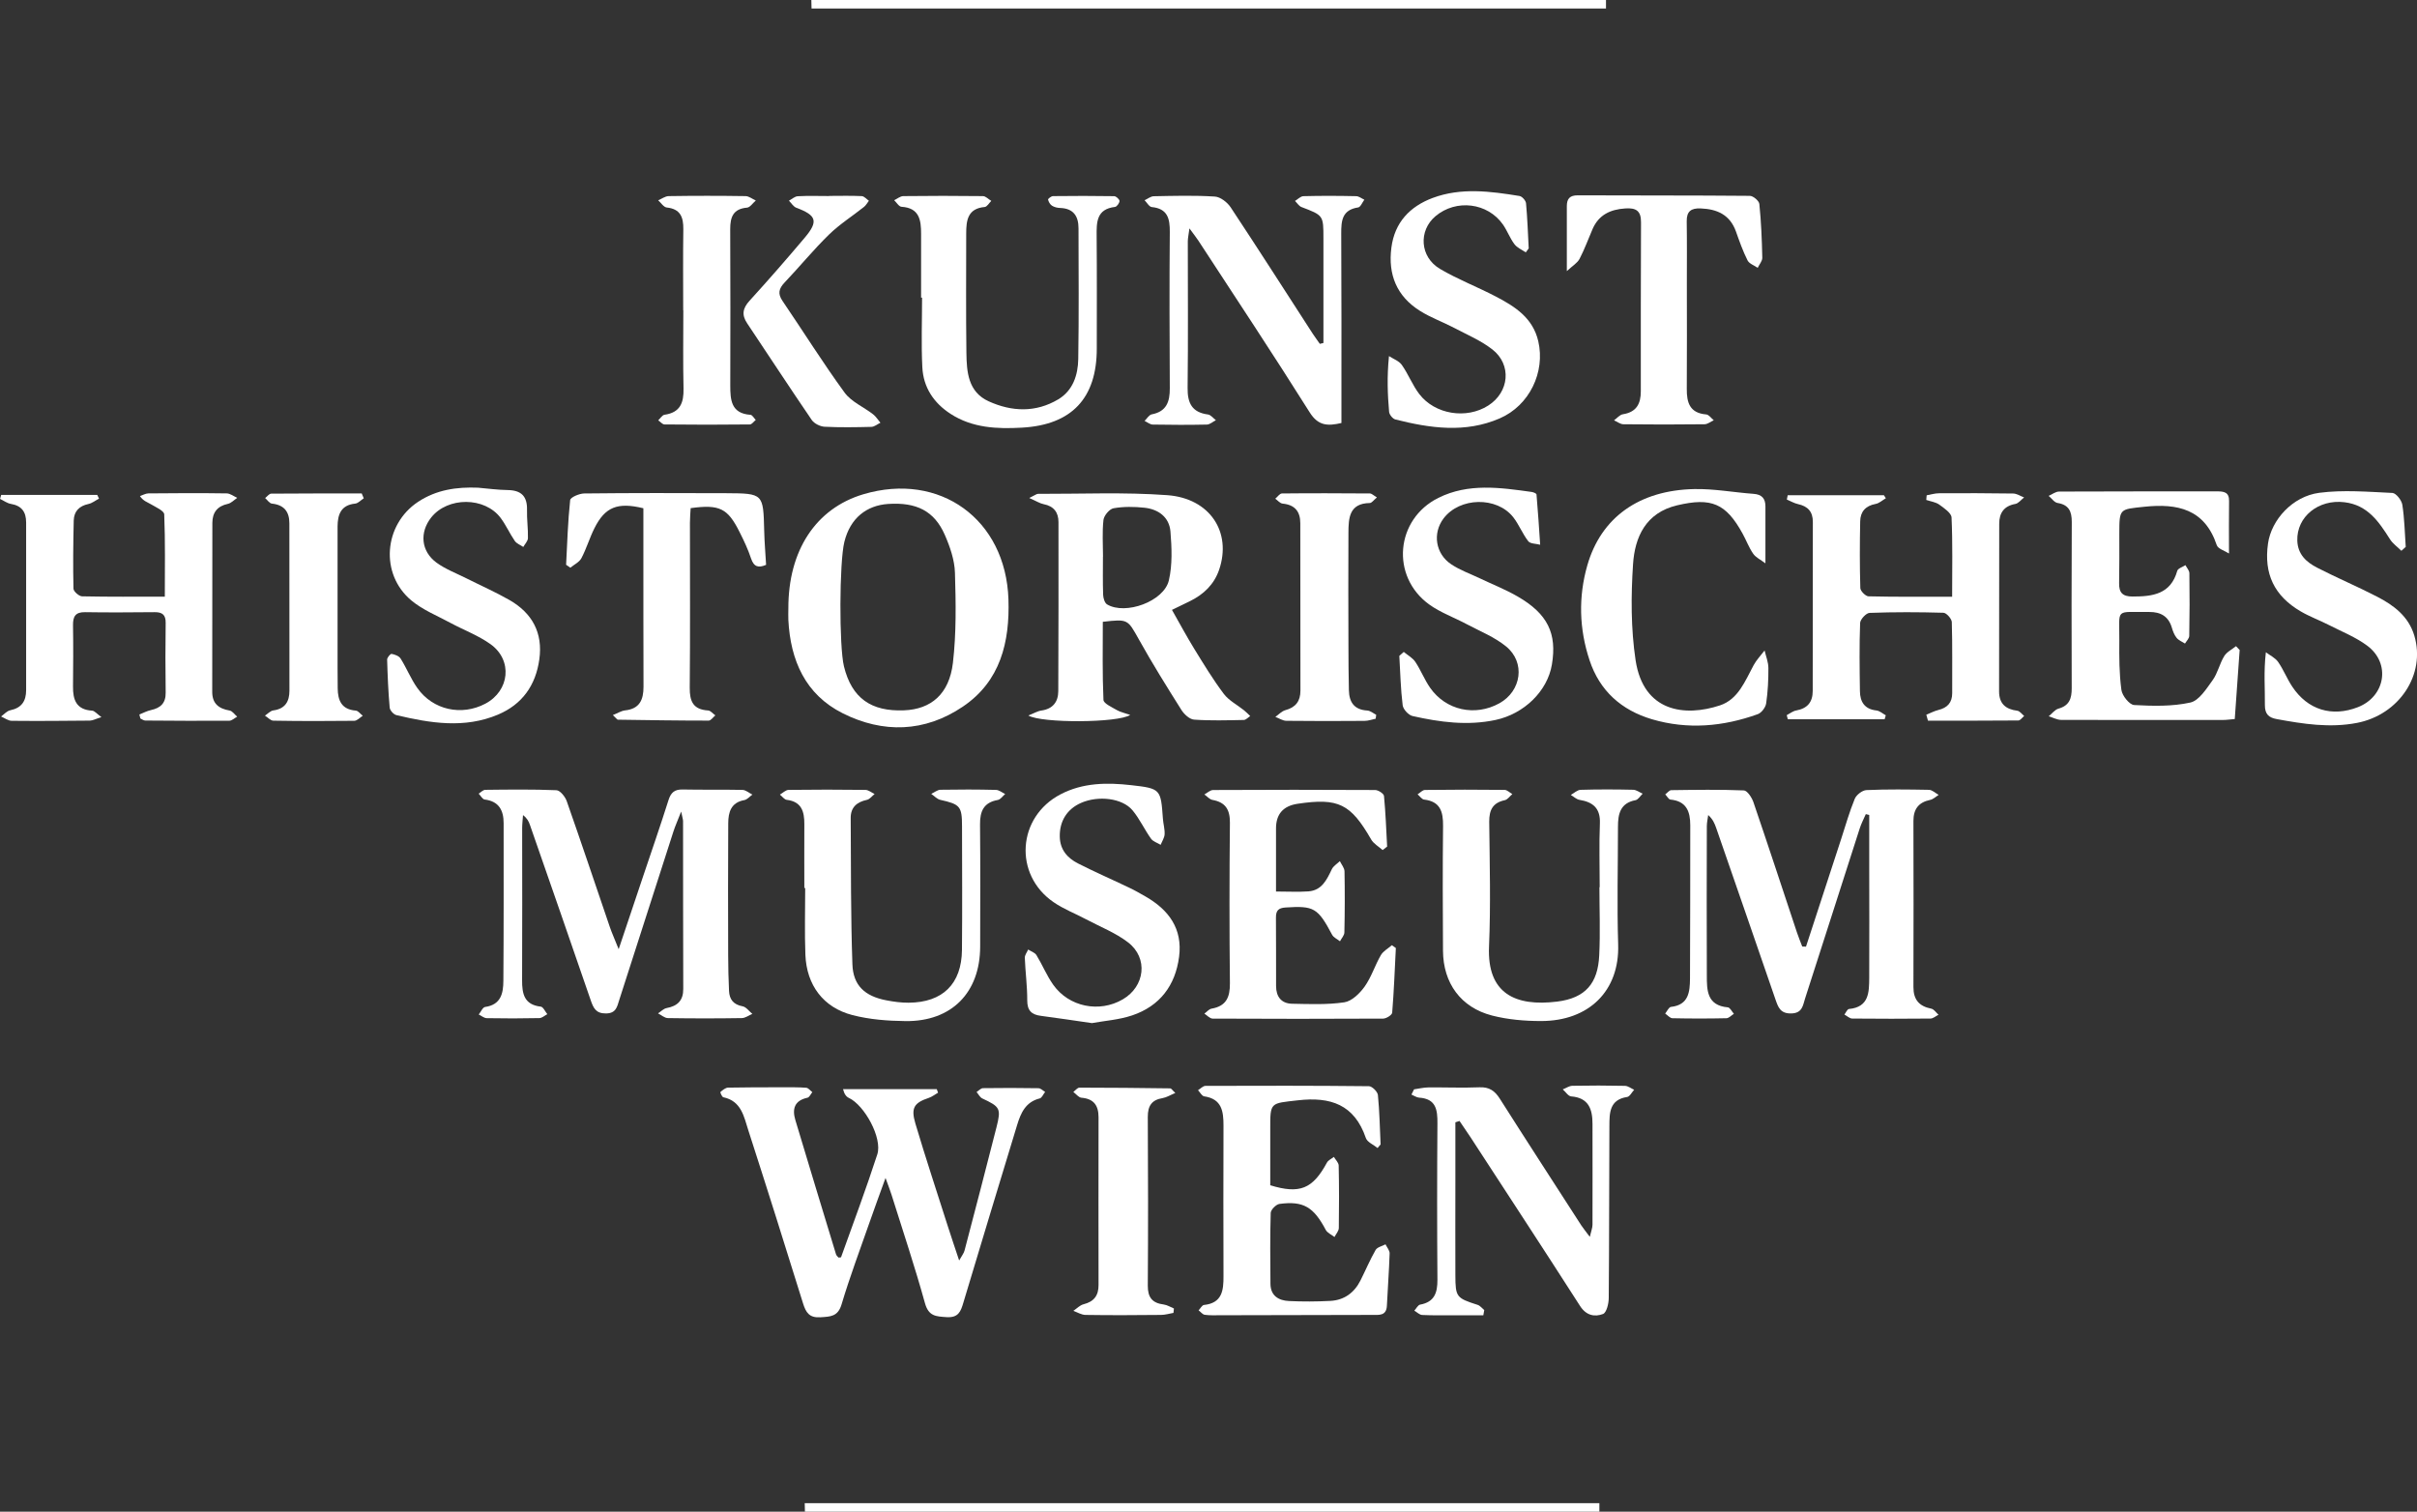 <?xml version="1.0" encoding="UTF-8"?>
<svg xmlns="http://www.w3.org/2000/svg" id="Ebene_1" viewBox="0 0 369.1 230.86">
  <rect x="0" y="0" width="369.1" height="230.86" fill="#333333" stroke="none"/>
  <defs>
    <style>.cls-1{fill:#fff;}</style>
  </defs>
  <path class="cls-1" d="M94.48,144.95c1.38-4.11,2.54-7.58,3.71-11.06,1.31-3.9,2.66-7.79,3.9-11.71,.37-1.16,.94-1.64,2.16-1.61,3.04,.06,6.08,0,9.12,.06,.52,.01,1.02,.47,1.53,.72-.41,.29-.79,.76-1.24,.84-2.04,.37-2.44,1.86-2.45,3.53-.04,6.73-.03,13.46-.01,20.18,0,1.81,.05,3.61,.13,5.42,.06,1.31,.67,2.1,2.07,2.36,.55,.1,1,.76,1.49,1.16-.53,.22-1.06,.63-1.6,.64-3.76,.06-7.53,.06-11.29,0-.51,0-1.01-.47-1.51-.72,.43-.28,.84-.72,1.31-.81,1.67-.31,2.55-1.16,2.54-2.93-.03-8.54-.02-17.07-.03-25.61,0-.27-.1-.54-.29-1.47-.54,1.39-.91,2.2-1.18,3.04-2.77,8.58-5.53,17.16-8.28,25.75-.33,1.03-.48,2.03-2.03,2.04-1.54,.01-1.91-.83-2.32-2.01-3.07-8.94-6.18-17.87-9.29-26.8-.18-.52-.43-1.01-1.05-1.48-.04,.66-.13,1.33-.13,1.99,0,7.74,.03,15.48-.01,23.22-.01,2.09,.32,3.75,2.85,4.04,.37,.04,.67,.75,1,1.15-.4,.21-.8,.59-1.2,.6-2.68,.06-5.36,.06-8.04,.01-.41,0-.82-.36-1.23-.56,.32-.4,.6-1.1,.98-1.15,2.42-.34,2.77-2.11,2.78-3.98,.06-8.03,.04-16.06,.04-24.09,0-1.95-.71-3.34-2.9-3.61-.33-.04-.6-.58-.91-.89,.33-.21,.67-.59,1.01-.59,3.62-.04,7.24-.09,10.86,.06,.56,.02,1.33,.98,1.57,1.65,2.25,6.4,4.4,12.83,6.59,19.25,.32,.93,.73,1.82,1.34,3.36Z"></path>
  <path class="cls-1" d="M275.8,144.55c1.79-5.47,3.57-10.94,5.36-16.41,.67-2.06,1.26-4.15,2.08-6.15,.25-.6,1.15-1.3,1.78-1.33,3.18-.14,6.37-.1,9.55-.04,.5,.01,.99,.5,1.48,.77-.43,.27-.83,.68-1.3,.77-1.78,.37-2.55,1.42-2.55,3.21,.02,8.46,.03,16.92,0,25.38,0,1.91,.86,2.92,2.72,3.29,.42,.08,.75,.61,1.11,.93-.41,.2-.82,.58-1.23,.58-3.98,.04-7.96,.04-11.94,0-.4,0-.8-.4-1.2-.61,.23-.3,.44-.83,.7-.85,3.08-.29,3.07-2.57,3.09-4.77,.03-5.71,0-11.43,0-17.14,0-2.57,0-5.15,0-7.72-.17-.04-.35-.09-.52-.13-.32,.74-.7,1.45-.94,2.21-2.79,8.65-5.54,17.31-8.34,25.96-.33,1.03-.4,2.23-2.1,2.27-1.69,.04-2.01-.96-2.43-2.17-3-8.73-6.03-17.46-9.05-26.18-.23-.66-.5-1.31-1.21-1.95-.07,.56-.21,1.13-.21,1.69-.02,7.59-.03,15.19,0,22.78,0,2.28,0,4.62,3.21,4.9,.33,.03,.62,.64,.92,.99-.38,.23-.75,.66-1.13,.67-2.75,.06-5.5,.06-8.25,0-.37,0-.74-.46-1.11-.71,.29-.36,.56-.99,.89-1.02,2.71-.3,2.88-2.31,2.9-4.31,.05-7.81,.02-15.62,.04-23.43,0-2.11-.59-3.69-3.03-3.92-.28-.03-.52-.52-.79-.79,.31-.23,.62-.65,.93-.65,3.69-.05,7.38-.11,11.07,.04,.52,.02,1.22,1.08,1.46,1.78,2.26,6.62,4.44,13.27,6.65,19.91,.24,.73,.54,1.43,.81,2.15,.2,0,.39,.01,.59,.02Z"></path>
  <path class="cls-1" d="M135.23,179.89c-.96,2.66-1.73,4.73-2.45,6.81-1.45,4.15-3,8.28-4.26,12.49-.56,1.89-1.7,1.88-3.23,1.98-1.7,.11-2.22-.72-2.66-2.13-2.74-8.82-5.51-17.62-8.35-26.41-.67-2.07-1.05-4.48-3.82-5.06-.21-.04-.5-.77-.45-.8,.35-.29,.78-.66,1.18-.67,2.82-.06,5.64-.05,8.46-.05,1.16,0,2.32-.02,3.47,.07,.33,.03,.62,.44,.93,.67-.24,.29-.45,.79-.74,.85-2,.43-2.36,1.72-1.85,3.42,2.05,6.84,4.13,13.67,6.21,20.5,.06,.19,.25,.34,.37,.49,.16-.02,.38,0,.4-.06,1.87-5.22,3.82-10.42,5.53-15.69,.81-2.5-1.95-7.51-4.34-8.63-.39-.18-.7-.56-.89-1.34h14.31c.07,.18,.13,.36,.2,.54-.47,.27-.9,.62-1.4,.79-2.23,.75-2.78,1.5-2.07,3.9,1.56,5.25,3.29,10.46,4.95,15.68,.52,1.64,1.08,3.26,1.74,5.26,.4-.72,.71-1.09,.82-1.51,1.65-6.27,3.28-12.55,4.88-18.83,.73-2.88,.56-3.13-2.17-4.41-.36-.17-.58-.65-.87-.98,.33-.21,.66-.59,.99-.59,2.82-.04,5.64-.04,8.46,.01,.34,0,.68,.37,1.02,.56-.27,.34-.49,.91-.83,1-2.16,.54-2.89,2.23-3.45,4.07-2.75,9.04-5.5,18.08-8.21,27.13-.4,1.36-.77,2.31-2.55,2.2-1.63-.11-2.75-.12-3.31-2.13-1.54-5.56-3.37-11.03-5.1-16.54-.21-.67-.47-1.33-.94-2.63Z"></path>
  <path class="cls-1" d="M294.13,109.17c.62-.25,1.23-.58,1.87-.74,1.38-.34,2.12-1.11,2.12-2.58-.02-3.62,.05-7.23-.06-10.85-.02-.51-.82-1.41-1.28-1.42-3.76-.11-7.53-.12-11.28,.02-.52,.02-1.42,.99-1.44,1.54-.13,3.47-.08,6.94-.03,10.41,.02,1.61,.69,2.75,2.51,2.95,.5,.05,.96,.48,1.44,.74l-.18,.6h-14.78c-.06-.21-.12-.41-.17-.62,.48-.25,.94-.63,1.46-.72,1.7-.31,2.51-1.27,2.51-2.98,0-8.61,0-17.21,.02-25.82,0-1.56-.76-2.38-2.25-2.71-.6-.13-1.15-.46-1.72-.7,.04-.22,.09-.44,.13-.66h14.69c.1,.15,.2,.31,.3,.46-.52,.3-1.01,.77-1.57,.87-1.53,.28-2.33,1.19-2.35,2.66-.07,3.4-.08,6.8,.02,10.19,.01,.45,.81,1.25,1.25,1.26,4.17,.1,8.35,.06,12.77,.06,0-4.2,.09-8.16-.09-12.1-.03-.69-1.14-1.43-1.88-1.97-.55-.39-1.31-.48-1.98-.71,.02-.24,.04-.47,.06-.71,.64-.11,1.27-.31,1.91-.31,3.76-.02,7.53-.02,11.29,.04,.56,0,1.12,.39,1.68,.6-.45,.34-.85,.9-1.34,.99-1.75,.32-2.46,1.39-2.46,3.03-.02,8.53-.02,17.07-.02,25.6,0,1.85,.98,2.73,2.78,2.95,.38,.05,.7,.52,1.05,.8-.3,.24-.59,.69-.89,.69-4.6,.04-9.2,.03-13.8,.03-.08-.3-.17-.59-.25-.89Z"></path>
  <path class="cls-1" d="M21.3,109.11c.58-.23,1.15-.54,1.76-.67,1.47-.32,2.27-1.07,2.24-2.68-.05-3.54-.05-7.09,0-10.63,.02-1.24-.52-1.65-1.68-1.64-3.55,.03-7.1,.06-10.64,0-1.48-.02-1.85,.68-1.83,2,.05,3.11,.03,6.22,0,9.33-.03,2.06,.51,3.57,2.92,3.71,.37,.02,.72,.48,1.42,.99-.88,.27-1.32,.52-1.76,.53-3.98,.04-7.96,.07-11.94,.03-.54,0-1.09-.43-1.63-.66,.47-.33,.89-.85,1.41-.95,1.72-.36,2.42-1.39,2.42-3.07,0-8.54,0-17.07,0-25.61,0-1.63-.69-2.56-2.34-2.84-.57-.1-1.1-.5-1.64-.76,.06-.2,.11-.41,.17-.61H14.85c.09,.19,.18,.38,.27,.57-.54,.28-1.05,.7-1.62,.82-1.41,.3-2.2,1.12-2.24,2.52-.08,3.47-.12,6.94-.04,10.41,0,.42,.85,1.16,1.31,1.17,4.12,.09,8.24,.05,12.64,.05,0-4.26,.08-8.42-.09-12.57-.02-.55-1.3-1.1-2.05-1.55-.53-.32-1.15-.48-1.66-1.24,.43-.14,.87-.41,1.3-.41,3.98-.04,7.96-.06,11.94,0,.54,0,1.08,.44,1.62,.68-.48,.32-.92,.81-1.44,.92-1.61,.35-2.35,1.32-2.36,2.9-.02,8.61-.02,17.22-.02,25.82,0,1.77,.99,2.56,2.65,2.84,.43,.07,.78,.62,1.16,.94-.41,.22-.81,.62-1.22,.62-4.27,.03-8.54,0-12.81-.03-.25,0-.5-.2-.75-.31-.05-.21-.11-.42-.16-.63Z"></path>
  <path class="cls-1" d="M157.2,76.04c.92-.45,1.11-.62,1.3-.62,6.59,.02,13.2-.28,19.75,.2,6.55,.48,9.88,5.68,7.92,11.4-.77,2.24-2.36,3.76-4.46,4.79-.82,.4-1.65,.8-2.74,1.33,1.19,2.1,2.24,4.05,3.4,5.94,1.44,2.34,2.87,4.7,4.52,6.89,.77,1.02,2.05,1.67,3.08,2.5,.34,.27,.63,.58,.95,.88-.32,.21-.65,.59-.97,.6-2.53,.05-5.08,.13-7.6-.05-.69-.05-1.52-.82-1.93-1.47-2.23-3.54-4.45-7.1-6.49-10.76-1.74-3.1-1.64-3.15-5.52-2.71,0,3.96-.08,7.95,.1,11.93,.02,.55,1.3,1.11,2.06,1.56,.54,.31,1.18,.43,2.02,.73-1.8,1.23-13.54,1.29-15.55,.09,.84-.33,1.4-.68,2-.76,1.74-.25,2.56-1.32,2.57-2.95,.04-8.61,.04-17.22,.03-25.83,0-1.48-.71-2.43-2.25-2.73-.58-.11-1.12-.47-2.18-.93Zm11.24,8.97h-.01c0,1.94-.04,3.89,.03,5.83,.02,.5,.23,1.24,.6,1.46,2.79,1.68,8.7-.45,9.44-3.68,.55-2.38,.44-4.97,.24-7.44-.18-2.2-1.83-3.41-3.96-3.64-1.56-.17-3.19-.19-4.73,.08-.62,.11-1.46,1.11-1.54,1.78-.21,1.85-.07,3.74-.07,5.61Z"></path>
  <path class="cls-1" d="M120.39,92.94c-.03-8.87,4.2-15.3,11.46-17.46,11.65-3.46,21.75,3.81,22.15,16.06,.21,6.5-1.21,12.5-6.97,16.38-5.81,3.92-12.16,4.11-18.34,1.01-5.71-2.87-7.98-8.08-8.3-14.25-.03-.58,0-1.16,0-1.74Zm8.49,8.83c1.2,4.88,4.18,6.91,9.17,6.71,4.13-.16,6.91-2.48,7.47-7.25,.53-4.54,.45-9.18,.31-13.77-.06-1.95-.76-3.98-1.56-5.8-1.6-3.63-4.31-4.98-8.63-4.7-3.3,.22-5.8,2.15-6.7,5.8-.77,3.12-.81,15.95-.06,19.01Z"></path>
  <path class="cls-1" d="M202.1,52.38c0-2,0-4,0-6,0-3.33,0-6.66,0-9.98,0-3.52,0-3.5-3.35-4.78-.39-.15-.66-.61-.99-.93,.43-.26,.85-.72,1.29-.73,2.68-.07,5.36-.06,8.04,0,.42,0,.84,.35,1.26,.54-.31,.41-.58,1.13-.95,1.18-2.45,.37-2.59,2.02-2.58,4,.05,8.83,.03,17.65,.03,26.48,0,.78,0,1.57,0,2.44-2.09,.48-3.54,.46-4.85-1.63-5.54-8.81-11.3-17.49-16.99-26.21-.34-.52-.74-1.01-1.37-1.88-.12,.95-.25,1.47-.25,1.99,0,7.45,.06,14.9-.03,22.36-.03,2.33,.67,3.75,3.11,4.07,.43,.06,.81,.57,1.21,.87-.46,.23-.91,.66-1.38,.67-2.75,.06-5.5,.05-8.25,0-.42,0-.84-.36-1.26-.56,.36-.35,.68-.92,1.09-1,2.27-.43,2.77-1.94,2.76-3.97-.04-7.96-.07-15.92,0-23.88,.02-2.06-.34-3.57-2.76-3.81-.39-.04-.73-.68-1.09-1.04,.47-.21,.93-.6,1.4-.61,3.11-.06,6.23-.15,9.33,.05,.85,.05,1.91,.88,2.42,1.65,4.23,6.39,8.36,12.85,12.52,19.28,.35,.53,.73,1.04,1.09,1.56,.18-.04,.36-.08,.55-.13Z"></path>
  <path class="cls-1" d="M222.25,171.39c0,3.1,0,6.19,0,9.29,0,4.7-.02,9.4,0,14.1,.01,3.31,.17,3.46,3.38,4.49,.39,.12,.69,.52,1.03,.8-.05,.27-.09,.54-.14,.8-1.45,0-2.9,0-4.35,0-1.66,0-3.33,.03-4.99-.05-.41-.02-.8-.43-1.2-.66,.3-.32,.55-.86,.89-.92,2.18-.4,2.65-1.8,2.64-3.79-.06-7.95-.06-15.91,0-23.87,.02-2.09-.2-3.78-2.8-3.95-.4-.03-.78-.31-1.17-.47,.13-.27,.27-.53,.4-.8,.72-.1,1.44-.28,2.16-.29,2.6-.03,5.21,.09,7.81-.02,1.51-.07,2.37,.54,3.14,1.76,4.11,6.47,8.28,12.89,12.43,19.33,.31,.47,.68,.91,1.3,1.75,.2-.88,.41-1.37,.41-1.85,.02-5.13,0-10.27,0-15.4,0-2.23-.57-3.99-3.26-4.2-.45-.04-.85-.7-1.28-1.07,.49-.19,.98-.54,1.47-.55,2.68-.05,5.36-.05,8.03,.01,.47,.01,.93,.39,1.4,.6-.35,.38-.67,1.04-1.07,1.1-2.72,.41-2.7,2.47-2.71,4.43-.05,8.75-.02,17.5-.1,26.25,0,.86-.33,2.25-.87,2.46-1.27,.48-2.56,.25-3.5-1.21-5.54-8.64-11.17-17.22-16.77-25.83-.54-.82-1.1-1.63-1.65-2.44-.21,.07-.42,.14-.63,.21Z"></path>
  <path class="cls-1" d="M342.02,99.24c-.25,3.5-.49,7-.75,10.57-.76,.06-1.25,.14-1.74,.14-8.25,0-16.51,.02-24.76-.01-.64,0-1.27-.36-1.91-.55,.49-.4,.93-1.01,1.49-1.17,1.67-.46,2.03-1.57,2.02-3.12-.03-8.46-.03-16.93,.01-25.39,0-1.6-.43-2.62-2.18-2.9-.49-.08-.9-.71-1.35-1.08,.53-.23,1.06-.66,1.59-.66,8.04-.04,16.07-.02,24.11-.03,1.04,0,1.88,.1,1.85,1.47-.04,2.51-.01,5.02-.01,8.02-.66-.43-1.68-.71-1.87-1.28-1.85-5.52-5.99-6.39-11.06-5.86-3.8,.4-3.81,.25-3.82,4.07,0,2.53,.02,5.06-.03,7.6-.03,1.46,.54,2.04,2.05,2.04,3.08,0,5.83-.35,6.83-3.93,.11-.37,.82-.58,1.25-.86,.21,.41,.6,.82,.6,1.24,.05,3.18,.04,6.37-.02,9.55,0,.4-.42,.79-.65,1.18-.44-.28-.97-.49-1.28-.87-.35-.43-.57-1.01-.73-1.56-.51-1.73-1.72-2.4-3.43-2.39-5.36,.05-4.55-.69-4.59,4.34-.02,2.53-.02,5.08,.32,7.57,.12,.88,1.23,2.26,1.94,2.3,2.86,.16,5.82,.23,8.59-.38,1.33-.3,2.44-2.09,3.39-3.4,.79-1.09,1.07-2.53,1.78-3.69,.39-.64,1.19-1.02,1.8-1.52,.18,.19,.36,.38,.54,.57Z"></path>
  <path class="cls-1" d="M210.35,175.31c-.61-.5-1.55-.88-1.77-1.51-1.74-5.12-5.4-6.34-10.4-5.76-4.19,.48-4.21,.25-4.2,4.35,0,2.89,0,5.77,0,8.62,4.51,1.38,6.48,.56,8.65-3.45,.2-.38,.7-.59,1.07-.88,.25,.44,.72,.87,.73,1.31,.07,3.18,.07,6.36,.02,9.54,0,.46-.43,.92-.66,1.38-.46-.36-1.09-.62-1.34-1.09-1.84-3.48-3.4-4.45-7.06-3.96-.52,.07-1.32,.88-1.34,1.37-.11,3.61-.07,7.23-.04,10.84,.02,1.83,1.26,2.55,2.85,2.62,2.09,.1,4.2,.09,6.29-.02,2.12-.11,3.66-1.24,4.61-3.13,.78-1.55,1.45-3.15,2.31-4.65,.25-.43,.99-.58,1.51-.86,.22,.47,.65,.94,.63,1.4-.09,2.67-.29,5.33-.42,8-.08,1.54-1.21,1.38-2.21,1.38-7.74,.03-15.49,.04-23.23,.05-.8,0-1.6,.04-2.38-.07-.33-.05-.62-.45-.93-.68,.27-.28,.52-.79,.82-.82,2.78-.29,2.99-2.22,2.98-4.4-.03-7.66-.02-15.33,0-22.99,0-2.17-.24-4.08-2.95-4.47-.35-.05-.63-.62-.94-.94,.38-.23,.76-.66,1.14-.66,8.32-.03,16.64-.04,24.96,.05,.48,0,1.32,.84,1.37,1.35,.25,2.5,.29,5.02,.41,7.54-.16,.19-.32,.38-.48,.57Z"></path>
  <path class="cls-1" d="M211.13,129.81c-.59-.53-1.36-.95-1.74-1.61-3.14-5.45-4.98-6.38-11.23-5.45q-3.3,.49-3.3,3.76c0,3.16,0,6.32,0,9.64,1.83,0,3.4,.09,4.96-.02,2.04-.16,2.79-1.77,3.56-3.38,.24-.5,.81-.83,1.23-1.24,.25,.52,.7,1.03,.71,1.56,.06,3.11,.05,6.22-.02,9.32,0,.46-.44,.91-.67,1.36-.41-.33-.97-.57-1.2-.99-2.19-4.12-2.78-4.45-7.1-4.17-1.14,.07-1.49,.5-1.48,1.58,.04,3.47,0,6.94,.02,10.41,0,1.63,.8,2.68,2.45,2.71,2.66,.05,5.36,.17,7.97-.22,1.15-.17,2.37-1.37,3.11-2.41,1.03-1.45,1.57-3.24,2.47-4.79,.36-.62,1.11-1.02,1.68-1.52,.2,.14,.4,.29,.61,.43-.17,3.29-.29,6.59-.56,9.88-.03,.35-.89,.89-1.37,.9-8.68,.05-17.36,.04-26.04,0-.43,0-.85-.49-1.27-.76,.36-.26,.7-.69,1.1-.76,2.23-.39,2.82-1.73,2.8-3.87-.09-8.17-.08-16.34,0-24.51,.02-2.01-.67-3.14-2.67-3.5-.45-.08-.82-.55-1.23-.83,.45-.24,.89-.68,1.34-.68,8.25-.04,16.49-.05,24.74,0,.47,0,1.32,.55,1.35,.91,.25,2.57,.34,5.15,.48,7.73-.23,.18-.47,.36-.7,.54Z"></path>
  <path class="cls-1" d="M140.66,45.48c0-3.26,.01-6.51,0-9.77,0-2.07-.24-3.96-2.99-4.13-.39-.02-.75-.65-1.12-1,.46-.22,.92-.62,1.39-.63,4.05-.05,8.11-.05,12.16,0,.43,0,.85,.48,1.28,.73-.33,.32-.64,.89-1,.93-2.6,.23-2.83,2.03-2.83,4.04,0,6.08-.05,12.15,.03,18.23,.04,2.92,.25,5.98,3.41,7.41,3.53,1.6,7.18,1.74,10.61-.3,2.25-1.34,3.02-3.72,3.06-6.16,.11-6.65,.05-13.31,.04-19.96,0-1.86-.77-3.04-2.8-3.11-.42-.01-.89-.12-1.24-.34-.3-.19-.53-.59-.61-.94-.03-.12,.49-.53,.76-.53,3.11-.04,6.23-.04,9.34,.01,.29,0,.81,.48,.81,.73,0,.32-.41,.88-.69,.91-2.85,.34-2.82,2.35-2.8,4.49,.05,5.71,.02,11.43,.02,17.14,0,7.58-3.82,11.66-11.44,12.08-3.78,.21-7.54,.06-10.88-2.1-2.6-1.68-4.17-4.07-4.32-7.13-.18-3.53-.04-7.08-.04-10.63-.05,0-.09,0-.14,0Z"></path>
  <path class="cls-1" d="M122.83,135.62c0-3.26-.02-6.51,0-9.77,.01-1.91-.42-3.43-2.69-3.7-.37-.05-.69-.52-1.04-.8,.44-.25,.88-.71,1.32-.72,3.91-.05,7.82-.05,11.73,0,.47,0,.94,.41,1.41,.63-.39,.31-.74,.8-1.17,.89-1.55,.33-2.49,1.15-2.48,2.78,.05,7.45,0,14.9,.26,22.33,.11,3.26,1.91,4.87,5.15,5.5,1.13,.22,2.29,.38,3.44,.37,5.2-.03,8.09-2.87,8.14-8.06,.06-6.29,.02-12.59,.01-18.88,0-3.06-.3-3.36-3.32-4.04-.5-.11-.92-.6-1.38-.91,.47-.22,.94-.62,1.41-.63,2.82-.05,5.65-.05,8.47,.02,.48,.01,.94,.41,1.41,.63-.38,.32-.71,.84-1.13,.91-2.16,.38-2.73,1.73-2.71,3.74,.06,6.22,.03,12.44,.02,18.67-.02,7.01-4.35,11.43-11.38,11.36-2.72-.03-5.51-.24-8.13-.92-4.45-1.15-7-4.58-7.18-9.21-.13-3.39-.03-6.8-.03-10.2-.05,0-.1,0-.15,0Z"></path>
  <path class="cls-1" d="M244.29,135.48c0-3.25-.1-6.5,.03-9.74,.09-2.31-1.05-3.25-3.12-3.59-.47-.08-.88-.49-1.32-.75,.49-.27,.98-.76,1.49-.78,2.67-.08,5.35-.07,8.03-.01,.49,.01,.97,.39,1.45,.6-.36,.34-.68,.91-1.09,.99-2.34,.44-2.68,2.12-2.68,4.05,0,6-.16,12.01,.03,18,.22,7.07-4.46,11.68-11.78,11.68-2.5,0-5.07-.22-7.48-.84-4.77-1.23-7.46-4.95-7.49-9.89-.04-6.36-.06-12.72,.01-19.09,.02-2.15-.42-3.71-2.89-4-.36-.04-.67-.53-1-.8,.38-.23,.75-.67,1.13-.67,4.05-.05,8.1-.06,12.15-.01,.4,0,.79,.42,1.19,.64-.38,.32-.72,.84-1.15,.93-1.83,.39-2.39,1.49-2.38,3.28,.07,6.36,.24,12.73-.03,19.08-.31,7.18,4.02,9.19,10.41,8.4,4.31-.54,6.22-2.77,6.42-7.08,.17-3.46,.03-6.93,.03-10.39,.01,0,.02,0,.04,0Z"></path>
  <path class="cls-1" d="M166.71,156.24c-2.74-.39-5.23-.78-7.73-1.1-1.45-.18-2.12-.81-2.11-2.38,.01-2.16-.29-4.32-.37-6.48-.02-.42,.33-.84,.51-1.27,.43,.28,1.03,.46,1.27,.86,.9,1.47,1.56,3.11,2.55,4.51,2.4,3.4,7.05,4.33,10.63,2.24,3.39-1.97,3.92-6.31,.81-8.7-1.91-1.47-4.26-2.38-6.42-3.53-1.65-.88-3.44-1.56-4.97-2.62-6.13-4.22-5.53-13.01,1.07-16.46,3.42-1.79,7.12-1.82,10.8-1.4,4.53,.51,4.51,.61,4.84,5.14,.06,.79,.3,1.58,.26,2.36-.03,.54-.39,1.07-.61,1.61-.5-.31-1.16-.5-1.47-.94-1-1.4-1.73-3.02-2.82-4.33-1.57-1.88-5.24-2.29-7.87-1.13-2.15,.95-3.29,2.81-3.24,5.16,.04,1.99,1.17,3.26,2.78,4.08,2.57,1.31,5.22,2.46,7.83,3.71,.85,.4,1.66,.87,2.48,1.34,3.56,2.04,5.69,4.93,5.13,9.21-.57,4.39-2.95,7.53-7.17,8.95-2.02,.68-4.21,.82-6.17,1.18Z"></path>
  <path class="cls-1" d="M93.58,109.21c.8-.32,1.32-.66,1.86-.72,2.24-.23,2.83-1.62,2.83-3.61-.03-6.87-.01-13.74-.02-20.61,0-2.23,0-4.46,0-6.65-3.95-.96-5.85-.2-7.48,3.06-.74,1.48-1.21,3.1-1.98,4.56-.32,.61-1.11,.98-1.69,1.46l-.65-.45c.17-3.3,.27-6.6,.62-9.88,.04-.42,1.39-1,2.14-1.01,7.24-.08,14.48-.07,21.71-.04,5.65,.03,5.64,.06,5.78,5.72,.04,1.72,.19,3.44,.29,5.22-1.14,.49-1.86,.35-2.3-.98-.45-1.36-1.07-2.68-1.72-3.97-1.84-3.7-3.07-4.31-7.5-3.71-.04,.72-.11,1.48-.11,2.25,0,8.39,.05,16.78-.03,25.17-.02,2.1,.53,3.34,2.8,3.48,.38,.02,.74,.49,1.11,.75-.34,.28-.68,.8-1.02,.8-4.62,0-9.25-.07-13.87-.14-.1,0-.2-.18-.76-.7Z"></path>
  <path class="cls-1" d="M239.27,41.43c0-3.9,0-6.92,0-9.94,0-1.14,.45-1.67,1.69-1.66,8.75,.04,17.51,0,26.26,.08,.51,0,1.41,.77,1.45,1.24,.28,2.73,.39,5.47,.45,8.21,.01,.51-.46,1.03-.7,1.54-.53-.37-1.29-.62-1.55-1.13-.71-1.41-1.24-2.92-1.77-4.41-.91-2.55-2.85-3.43-5.39-3.53-1.46-.06-2.15,.44-2.13,1.96,.05,3.18,.02,6.36,.02,9.54,0,5.35,.03,10.7-.01,16.05-.02,2.12,.46,3.7,2.96,3.91,.41,.03,.77,.58,1.16,.89-.47,.21-.94,.61-1.42,.61-4.12,.05-8.25,.05-12.37,0-.48,0-.96-.39-1.44-.6,.45-.32,.87-.86,1.37-.93,2.06-.33,2.72-1.6,2.72-3.51,0-8.6-.01-17.21,.03-25.81,.01-1.76-.77-2.22-2.4-2.11-2.28,.15-4.05,.97-5,3.15-.66,1.52-1.22,3.09-1.99,4.56-.34,.64-1.09,1.07-1.95,1.87Z"></path>
  <path class="cls-1" d="M214.37,99.56c.6,.5,1.35,.9,1.77,1.53,.84,1.26,1.39,2.71,2.25,3.94,2.41,3.46,6.87,4.42,10.57,2.38,3.39-1.87,4.03-6.26,1.02-8.7-1.76-1.43-3.97-2.31-6-3.39-1.91-1.02-4-1.76-5.73-3.01-5.92-4.29-5.14-13.03,1.41-16.28,4.59-2.28,9.44-1.57,14.25-.9,.27,.04,.72,.23,.73,.38,.22,2.56,.39,5.12,.56,7.68-.62-.17-1.51-.13-1.82-.54-.88-1.13-1.41-2.53-2.29-3.66-2.53-3.21-8.19-3.06-10.64,.18-1.71,2.26-1.26,5.41,1.2,7.03,1.31,.87,2.84,1.41,4.27,2.09,1.95,.93,3.99,1.73,5.85,2.81,4.57,2.64,6.02,5.64,5.22,10.39-.68,4.08-4.26,7.53-8.61,8.46-4.29,.91-8.49,.34-12.67-.6-.62-.14-1.44-1.03-1.51-1.66-.31-2.49-.36-5.02-.51-7.53,.23-.2,.46-.4,.69-.61Z"></path>
  <path class="cls-1" d="M233.01,38.55c-.59-.41-1.33-.71-1.74-1.26-.69-.91-1.09-2.04-1.74-2.98-2.34-3.36-7.15-3.95-10.31-1.3-2.63,2.21-2.41,6.24,.69,8.06,2.73,1.61,5.72,2.75,8.53,4.22,2.91,1.52,5.64,3.25,6.47,6.82,1.09,4.71-1.34,9.82-5.9,11.79-5.25,2.27-10.61,1.5-15.92,.16-.41-.1-.92-.74-.96-1.16-.23-2.65-.34-5.31-.02-8.52,.67,.44,1.54,.74,1.97,1.36,.99,1.41,1.62,3.08,2.66,4.44,2.4,3.13,7.21,3.87,10.52,1.76,3.23-2.05,3.64-6.25,.62-8.59-1.74-1.35-3.85-2.24-5.82-3.28-1.72-.9-3.59-1.57-5.22-2.6-3.54-2.22-4.9-5.54-4.36-9.66,.5-3.85,2.83-6.28,6.3-7.58,4.34-1.62,8.83-1.02,13.26-.3,.4,.06,.96,.7,1,1.11,.21,2.29,.29,4.59,.41,6.89-.15,.2-.3,.4-.44,.6Z"></path>
  <path class="cls-1" d="M366.71,84.11c-.59-.59-1.32-1.09-1.75-1.78-1.69-2.66-3.39-5.2-6.93-5.63-3.97-.49-7.32,2.21-7.21,5.86,.07,2.12,1.4,3.3,3.04,4.14,3.01,1.55,6.15,2.87,9.16,4.43,2.54,1.31,4.79,3,5.67,5.94,1.78,5.95-2.33,12.09-8.76,13.33-4.16,.8-8.19,.16-12.24-.58-1.22-.22-1.83-.75-1.82-2.16,.03-2.51-.2-5.02,.15-8.05,.64,.49,1.45,.86,1.88,1.49,.82,1.18,1.35,2.56,2.15,3.76,2.36,3.56,6.07,4.68,10.04,3.13,4.17-1.64,5.03-6.66,1.44-9.36-1.76-1.32-3.89-2.16-5.88-3.18-1.41-.72-2.92-1.27-4.29-2.07-4.08-2.38-5.67-5.77-5.01-10.39,.51-3.58,3.72-7.19,7.82-7.73,3.67-.48,7.46-.15,11.18,.02,.55,.03,1.4,1.11,1.51,1.8,.33,2.12,.37,4.29,.52,6.44-.23,.2-.46,.4-.68,.61Z"></path>
  <path class="cls-1" d="M73,74.48c1.51,.13,3.02,.34,4.53,.36,2.06,.03,3,.94,2.95,3.02-.04,1.44,.18,2.89,.14,4.33-.01,.45-.46,.89-.71,1.34-.44-.3-1.01-.51-1.29-.91-.78-1.13-1.34-2.41-2.15-3.5-2.43-3.27-8.1-3.28-10.63-.08-1.79,2.27-1.55,5.14,.81,6.88,1.38,1.01,3.04,1.63,4.59,2.41,2.19,1.1,4.44,2.09,6.57,3.31,3.46,1.99,5.12,5,4.55,9.06-.55,3.96-2.61,6.87-6.3,8.43-5.14,2.17-10.35,1.31-15.53,.08-.42-.1-.98-.72-1.02-1.14-.22-2.44-.32-4.9-.39-7.35,0-.3,.5-.89,.68-.86,.49,.09,1.12,.32,1.37,.7,.92,1.46,1.57,3.11,2.56,4.51,2.38,3.37,6.75,4.31,10.38,2.4,3.72-1.96,4.22-6.64,.8-9.09-1.85-1.33-4.07-2.15-6.1-3.24-2.02-1.1-4.24-1.98-5.98-3.43-4.85-4.03-4.24-11.6,1.03-15.08,2.79-1.84,5.88-2.28,9.14-2.15Z"></path>
  <path class="cls-1" d="M269.58,86.02c-.73-.56-1.47-.89-1.86-1.47-.65-.94-1.05-2.05-1.61-3.06-2.55-4.63-4.77-5.55-9.99-4.32-4.79,1.13-6.47,4.84-6.74,9.01-.32,4.86-.33,9.84,.39,14.64,1.2,7.94,7.54,8.67,12.87,6.91,2.82-.93,3.85-3.74,5.16-6.15,.44-.81,1.11-1.5,1.67-2.24,.21,.9,.58,1.79,.58,2.69,.01,1.8-.08,3.61-.34,5.39-.09,.62-.72,1.45-1.29,1.65-5.29,1.9-10.71,2.38-16.16,.77-4.64-1.38-7.97-4.32-9.52-9.01-1.59-4.79-1.72-9.67-.34-14.49,2.1-7.32,7.92-11.48,16.34-11.65,3.01-.06,6.03,.51,9.05,.73,1.26,.09,1.81,.7,1.81,1.93-.01,2.66,0,5.32,0,8.66Z"></path>
  <path class="cls-1" d="M179.47,166.92c-.77,.32-1.33,.68-1.93,.78-1.67,.27-2.26,1.2-2.26,2.85,.05,8.6,.06,17.2,0,25.79-.01,1.81,.69,2.66,2.43,2.88,.54,.07,1.04,.4,1.56,.61-.02,.22-.04,.45-.07,.67-.64,.11-1.27,.31-1.91,.31-3.83,.04-7.66,.06-11.5,0-.63,0-1.26-.4-1.88-.62,.52-.35,1-.87,1.57-1.01,1.59-.4,2.29-1.34,2.28-2.95-.01-8.53-.02-17.05,0-25.58,0-1.82-.71-2.85-2.62-3.01-.43-.04-.82-.58-1.23-.88,.31-.23,.62-.66,.94-.66,4.62,0,9.24,.05,13.87,.11,.15,0,.3,.27,.75,.69Z"></path>
  <path class="cls-1" d="M104.33,47.37c0-4.12-.04-8.25,.02-12.37,.02-1.83-.44-3.09-2.53-3.31-.47-.05-.88-.72-1.31-1.1,.53-.22,1.07-.63,1.6-.64,3.91-.06,7.82-.06,11.73,0,.53,0,1.05,.44,1.58,.67-.45,.38-.87,1.05-1.34,1.09-2.11,.18-2.57,1.43-2.57,3.27,.04,7.96,.03,15.91,.01,23.87,0,2.23,.12,4.29,3.08,4.5,.29,.02,.54,.51,.81,.78-.3,.24-.6,.69-.9,.69-4.34,.05-8.69,.05-13.03,0-.32,0-.64-.41-.96-.63,.32-.3,.61-.8,.96-.85,2.42-.34,2.95-1.86,2.9-4.02-.09-3.98-.03-7.96-.03-11.93h0Z"></path>
  <path class="cls-1" d="M210.25,75.98c-.46,.38-.77,.84-1.07,.84-3.15,.05-3.25,2.3-3.26,4.53-.03,5.71-.02,11.42,0,17.12,0,2.31,.02,4.62,.07,6.93,.04,1.83,.8,2.99,2.81,3.11,.47,.03,.91,.42,1.36,.65-.03,.2-.05,.4-.08,.6-.57,.12-1.13,.33-1.7,.33-3.98,.03-7.95,.04-11.93-.01-.56,0-1.12-.39-1.69-.6,.51-.35,.98-.88,1.54-1.03,1.57-.42,2.29-1.38,2.29-2.97,0-8.52-.01-17.05-.02-25.57,0-1.81-.84-2.82-2.7-3-.4-.04-.75-.49-1.12-.75,.34-.28,.67-.79,1.01-.8,4.48-.05,8.96-.03,13.44,0,.28,0,.57,.31,1.05,.59Z"></path>
  <path class="cls-1" d="M55.55,76.1c-.44,.28-.86,.77-1.32,.81-2.18,.23-2.67,1.68-2.68,3.5-.01,7.15,0,14.3,0,21.45,0,1.08,.01,2.17,.02,3.25,.02,1.86,.58,3.24,2.76,3.41,.37,.03,.71,.52,1.07,.79-.43,.27-.86,.76-1.29,.77-4.12,.05-8.24,.05-12.36-.02-.43,0-.86-.5-1.29-.77,.43-.28,.83-.74,1.29-.8,1.81-.24,2.45-1.38,2.45-3,0-8.52,0-17.04-.01-25.56,0-1.8-.81-2.82-2.67-3.02-.37-.04-.69-.55-1.03-.85,.31-.23,.61-.66,.92-.67,4.61-.04,9.22-.03,13.83-.03,.1,.25,.21,.49,.31,.74Z"></path>
  <path class="cls-1" d="M126.61,29.92c1.67,0,3.33-.05,4.99,.03,.37,.02,.73,.46,1.09,.71-.24,.31-.44,.69-.74,.93-1.78,1.42-3.73,2.65-5.35,4.23-2.38,2.32-4.49,4.91-6.78,7.32-.88,.93-1.09,1.7-.32,2.82,3.17,4.66,6.16,9.45,9.48,14,1.03,1.41,2.91,2.19,4.35,3.31,.44,.34,.75,.86,1.12,1.29-.46,.22-.92,.62-1.38,.63-2.39,.06-4.78,.1-7.16-.02-.67-.04-1.56-.48-1.94-1.02-3.34-4.89-6.58-9.85-9.87-14.77-.87-1.3-.68-2.31,.37-3.46,2.87-3.15,5.68-6.37,8.43-9.63,2.11-2.5,1.79-3.41-1.29-4.56-.45-.17-.76-.71-1.13-1.08,.45-.24,.89-.66,1.35-.68,1.59-.09,3.18-.03,4.78-.03Z"></path>
  <path class="cls-1" d="M123.9,0h121.35c0,.43,0,.87,0,1.3H123.93c0-.43-.02-.87-.03-1.3Z"></path>
  <path class="cls-1" d="M122.89,229.56h121.35c0,.43,0,.87,0,1.3H122.92c0-.43-.02-.87-.03-1.3Z"></path>
</svg>
